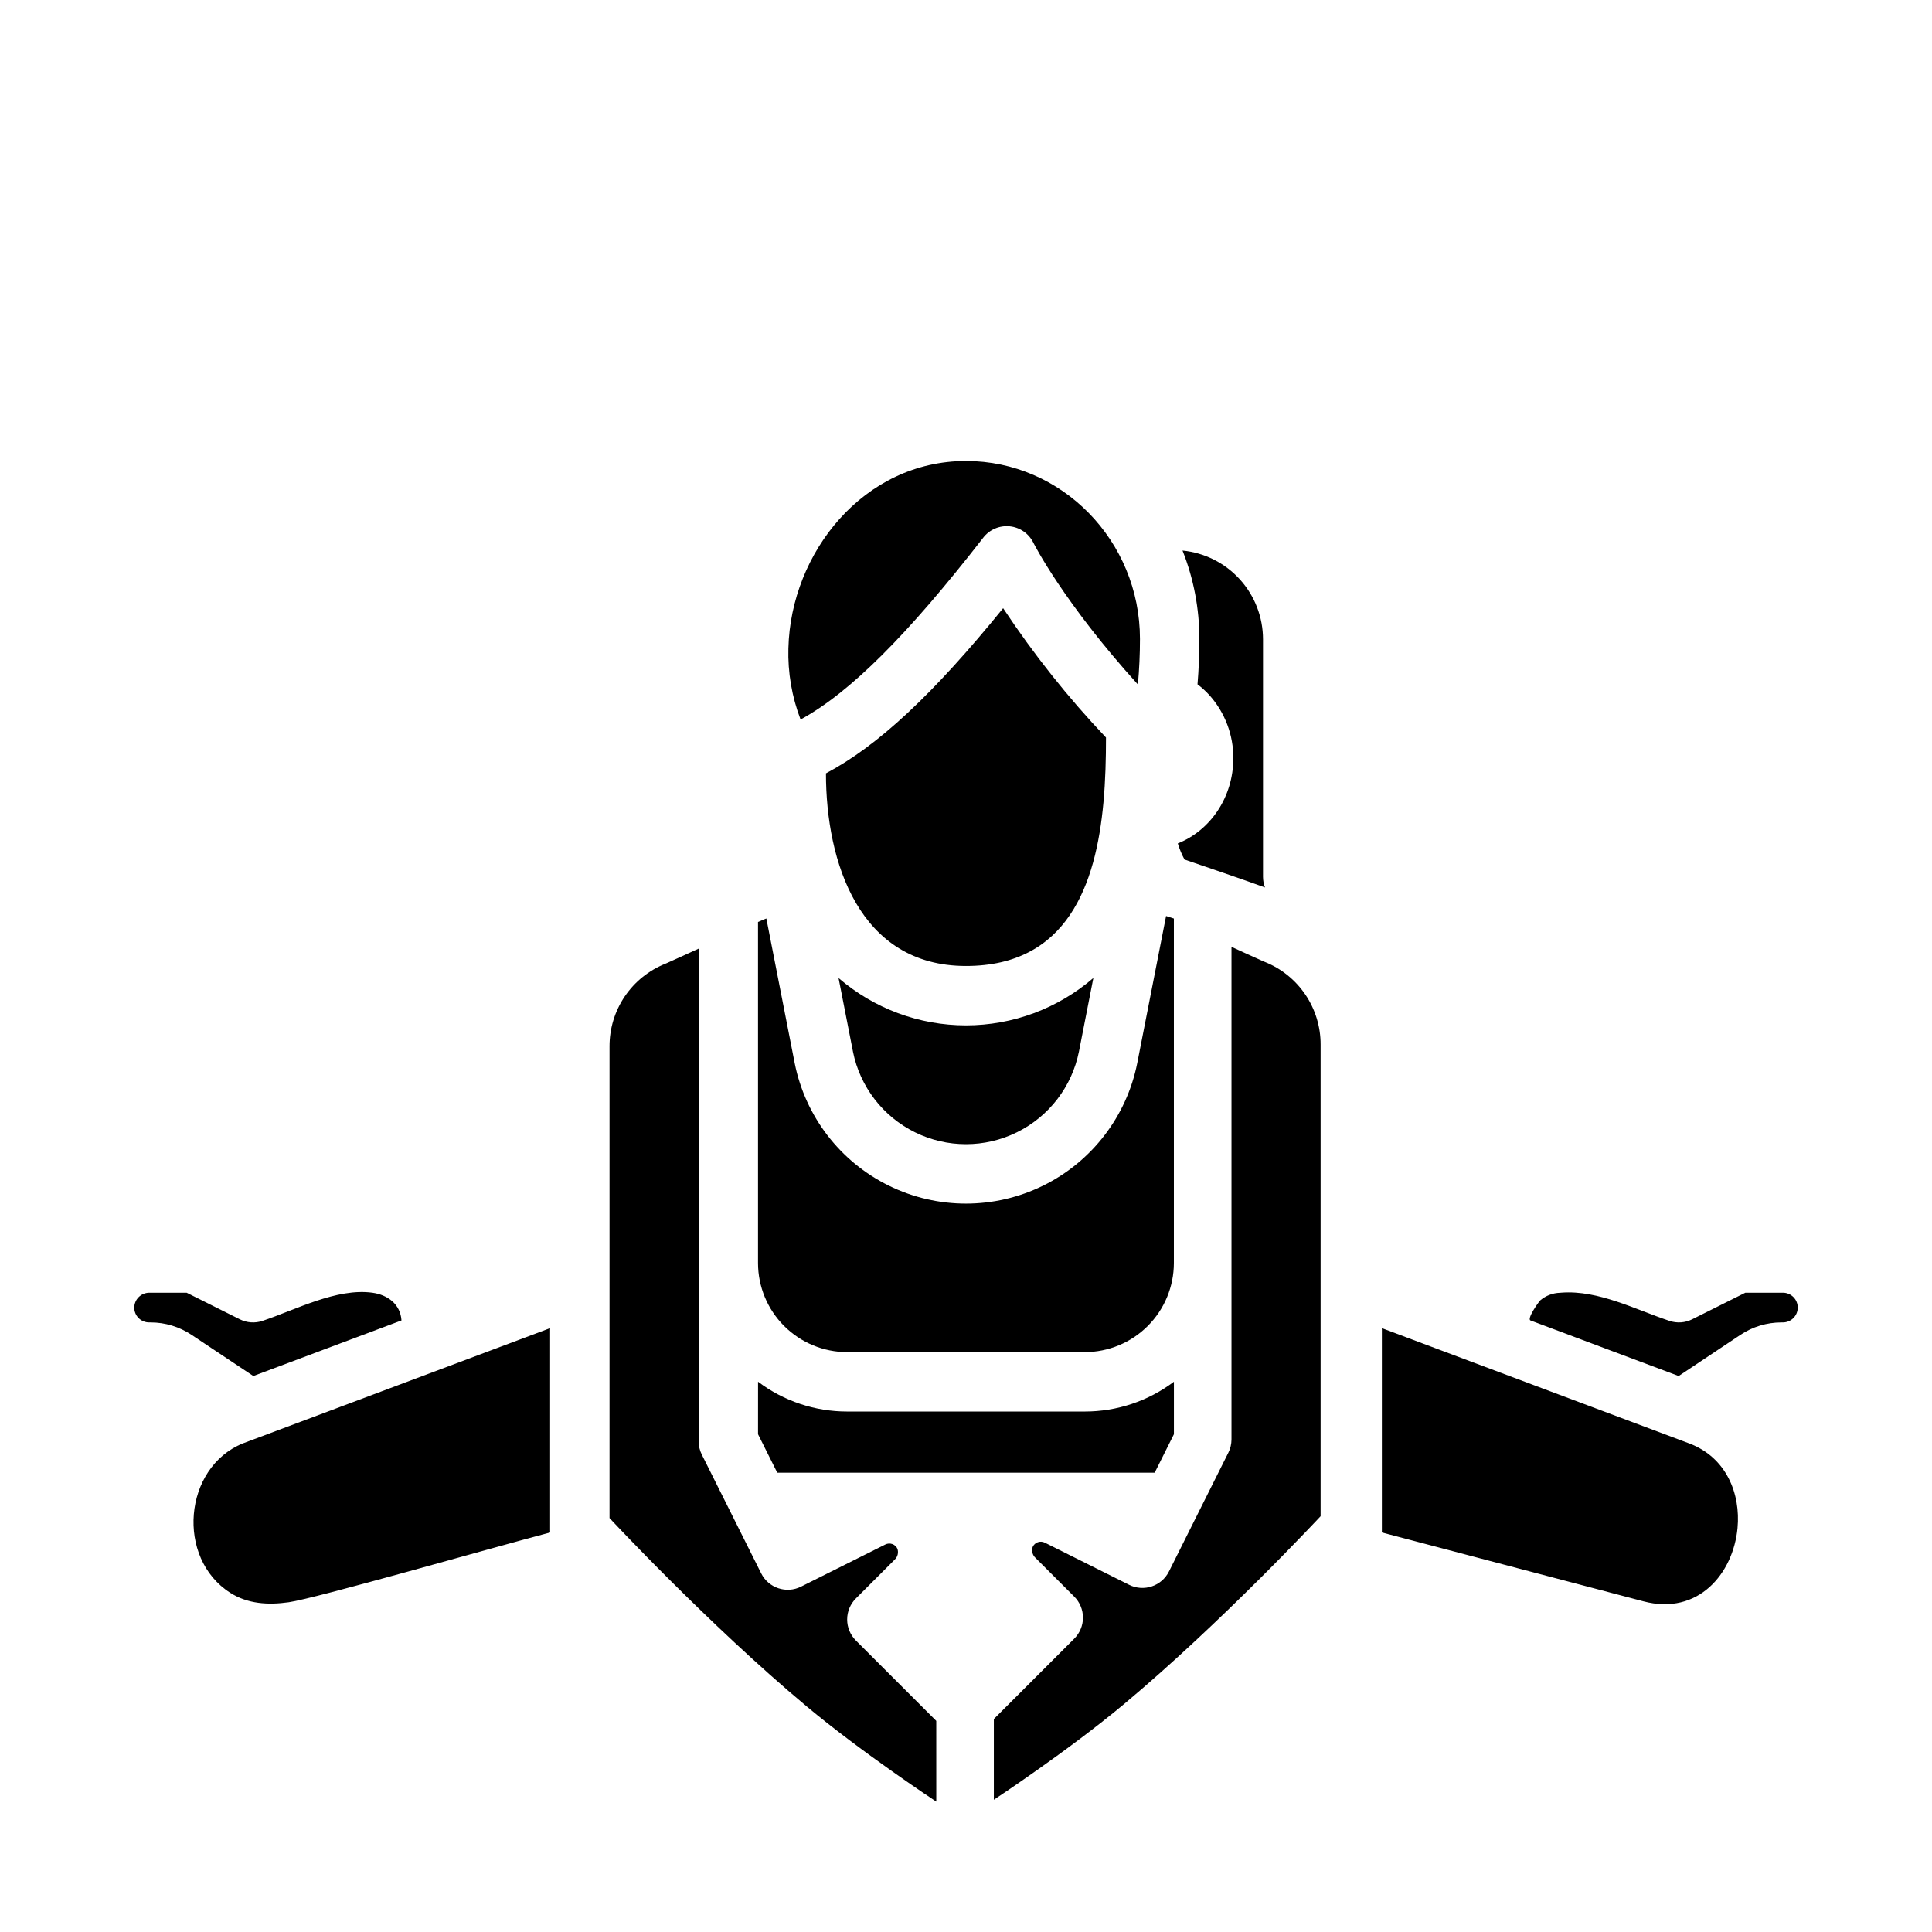 <?xml version="1.0" encoding="UTF-8"?>
<!-- Uploaded to: ICON Repo, www.iconrepo.com, Generator: ICON Repo Mixer Tools -->
<svg fill="#000000" width="800px" height="800px" version="1.1" viewBox="144 144 512 512" xmlns="http://www.w3.org/2000/svg">
 <path d="m604.46 548.96c-1.133 11.996-10.367 23.238-24.93 19.41l-69.348-18.258c0.012-0.184 0.027-0.367 0.027-0.551v-53.586l81.457 30.551c9.805 3.68 13.656 13.277 12.793 22.434zm12.023-62.375h-9.949l-14.082 7.039v0.004c-1.867 0.934-4.031 1.086-6.012 0.426-9.031-3.012-18.844-8.188-28.551-7.488-0.152 0.012-0.301 0.023-0.449 0.035h0.004c-1.922 0.047-3.769 0.75-5.238 1.988-0.426 0.379-3.66 4.953-2.606 5.348l39.262 14.723 16.348-10.895c3.227-2.16 7.023-3.312 10.906-3.309h0.367c2.172 0 3.934-1.762 3.934-3.934 0-2.176-1.762-3.938-3.934-3.938zm-122.51 59.223v-124.98c0.016-4.723-1.395-9.344-4.043-13.258-2.648-3.914-6.414-6.938-10.809-8.676-0.09-0.035-0.184-0.074-0.273-0.113-2.848-1.266-5.695-2.57-8.492-3.856v130.53c0 1.223-0.285 2.43-0.832 3.523l-15.742 31.488h-0.004c-1.941 3.887-6.672 5.465-10.559 3.519l-22.336-11.168c-0.574-0.293-1.242-0.332-1.852-0.117-0.605 0.211-1.098 0.664-1.359 1.254-0.348 1.02-0.059 2.152 0.734 2.883l10.285 10.285c1.477 1.477 2.305 3.477 2.305 5.566 0 2.086-0.828 4.09-2.305 5.566l-21.312 21.309v21.387s19.656-12.953 34.441-25.305c25.91-21.645 52.152-49.836 52.152-49.836zm-136.29 50.332c14.781 12.352 34.441 25.305 34.441 25.305l-0.004-21.391-21.312-21.309h0.004c-1.477-1.477-2.305-3.481-2.305-5.566 0-2.09 0.828-4.09 2.305-5.566l10.281-10.281v-0.004c0.797-0.73 1.082-1.859 0.734-2.883-0.258-0.59-0.75-1.043-1.359-1.254-0.605-0.215-1.273-0.172-1.848 0.117l-22.336 11.168c-3.891 1.945-8.617 0.367-10.562-3.519l-15.742-31.488c-0.551-1.094-0.832-2.301-0.836-3.523v-130.54c-2.797 1.285-5.644 2.59-8.492 3.856-0.09 0.039-0.184 0.078-0.273 0.113v0.004c-4.391 1.742-8.156 4.766-10.809 8.676-2.648 3.914-4.055 8.535-4.039 13.258v124.99s26.238 28.188 52.152 49.836zm-67.898-46.578v-53.586l-81.449 30.551c-15.727 6.41-17.754 30.414-3.297 39.594 4.606 2.926 9.977 3.269 15.469 2.492 7.098-1.004 53.02-14.211 69.309-18.5-0.016-0.184-0.031-0.363-0.031-0.551zm-39.387-55.629c-0.285-4.316-3.66-6.789-7.715-7.348-9.457-1.293-20.312 4.527-29.125 7.465l-0.004 0.004c-1.98 0.66-4.141 0.508-6.008-0.426l-14.082-7.043h-9.949c-2.16 0.035-3.902 1.777-3.938 3.938 0 1.043 0.414 2.043 1.152 2.781 0.738 0.738 1.738 1.152 2.785 1.152h0.363c3.891-0.004 7.691 1.152 10.922 3.32l16.336 10.883zm186.7-154.48c-10.07-10.605-19.191-22.078-27.258-34.277-18.5 22.789-33.207 36.516-46.953 43.77-0.004 23.48 8.801 51.047 37.105 51.047 26.871 0 34.434-21.578 36.434-43.348 0.535-5.856 0.672-11.723 0.672-17.191zm-80.938-4.773c13.109-7.148 28.375-22.398 48.414-48.199h-0.004c1.664-2.144 4.316-3.281 7.019-3.004 2.699 0.273 5.066 1.922 6.266 4.359 0.188 0.375 8.043 15.867 27.699 37.562 0.363-4.023 0.547-8.047 0.547-12.074-0.004-26-20.688-47.156-46.109-47.156-27.066 0-46.434 24.234-47.059 49.602h-0.004c-0.176 6.453 0.918 12.879 3.231 18.91zm-9.348 52.84c-0.387 0.16-0.789 0.328-1.188 0.496l-0.742 0.312v90.383c0.004 6.262 2.496 12.266 6.922 16.691 4.43 4.426 10.434 6.918 16.691 6.926h62.977c6.262-0.008 12.266-2.5 16.691-6.926 4.43-4.426 6.918-10.43 6.926-16.691v-91.285l-0.195-0.066c-0.625-0.203-1.246-0.406-1.871-0.609l-7.641 38.98c-2.812 14.105-12.02 26.102-24.918 32.461-12.898 6.363-28.02 6.367-40.922 0.012-12.902-6.352-22.117-18.344-24.938-32.445l-7.512-38.348zm19.41 15.656 3.824 19.523h-0.004c1.871 9.297 7.953 17.199 16.465 21.383 8.508 4.188 18.48 4.184 26.984-0.012 8.508-4.195 14.582-12.102 16.441-21.402l3.82-19.496v0.004c-9.387 8.098-21.371 12.555-33.766 12.555-12.398 0-24.383-4.457-33.77-12.555zm-21.336 120.91 5.098 10.191h100.02l5.094-10.191v-13.91c-6.801 5.133-15.094 7.902-23.613 7.894h-62.977c-8.523 0.008-16.812-2.762-23.617-7.894zm112.49-234.19v-0.004c2.957 7.457 4.473 15.406 4.469 23.43 0 4.008-0.164 8.02-0.492 12.031 1.141 0.859 2.195 1.824 3.16 2.879 4.113 4.594 6.371 10.559 6.328 16.727 0 10.332-6.133 19.168-14.715 22.555 0.449 1.477 1.043 2.906 1.777 4.266 0.695 0.227 17.77 6.059 21.336 7.406-0.348-0.895-0.523-1.848-0.527-2.809v-62.977c-0.008-5.867-2.195-11.52-6.137-15.863-3.945-4.344-9.359-7.066-15.199-7.641z"/>
</svg>